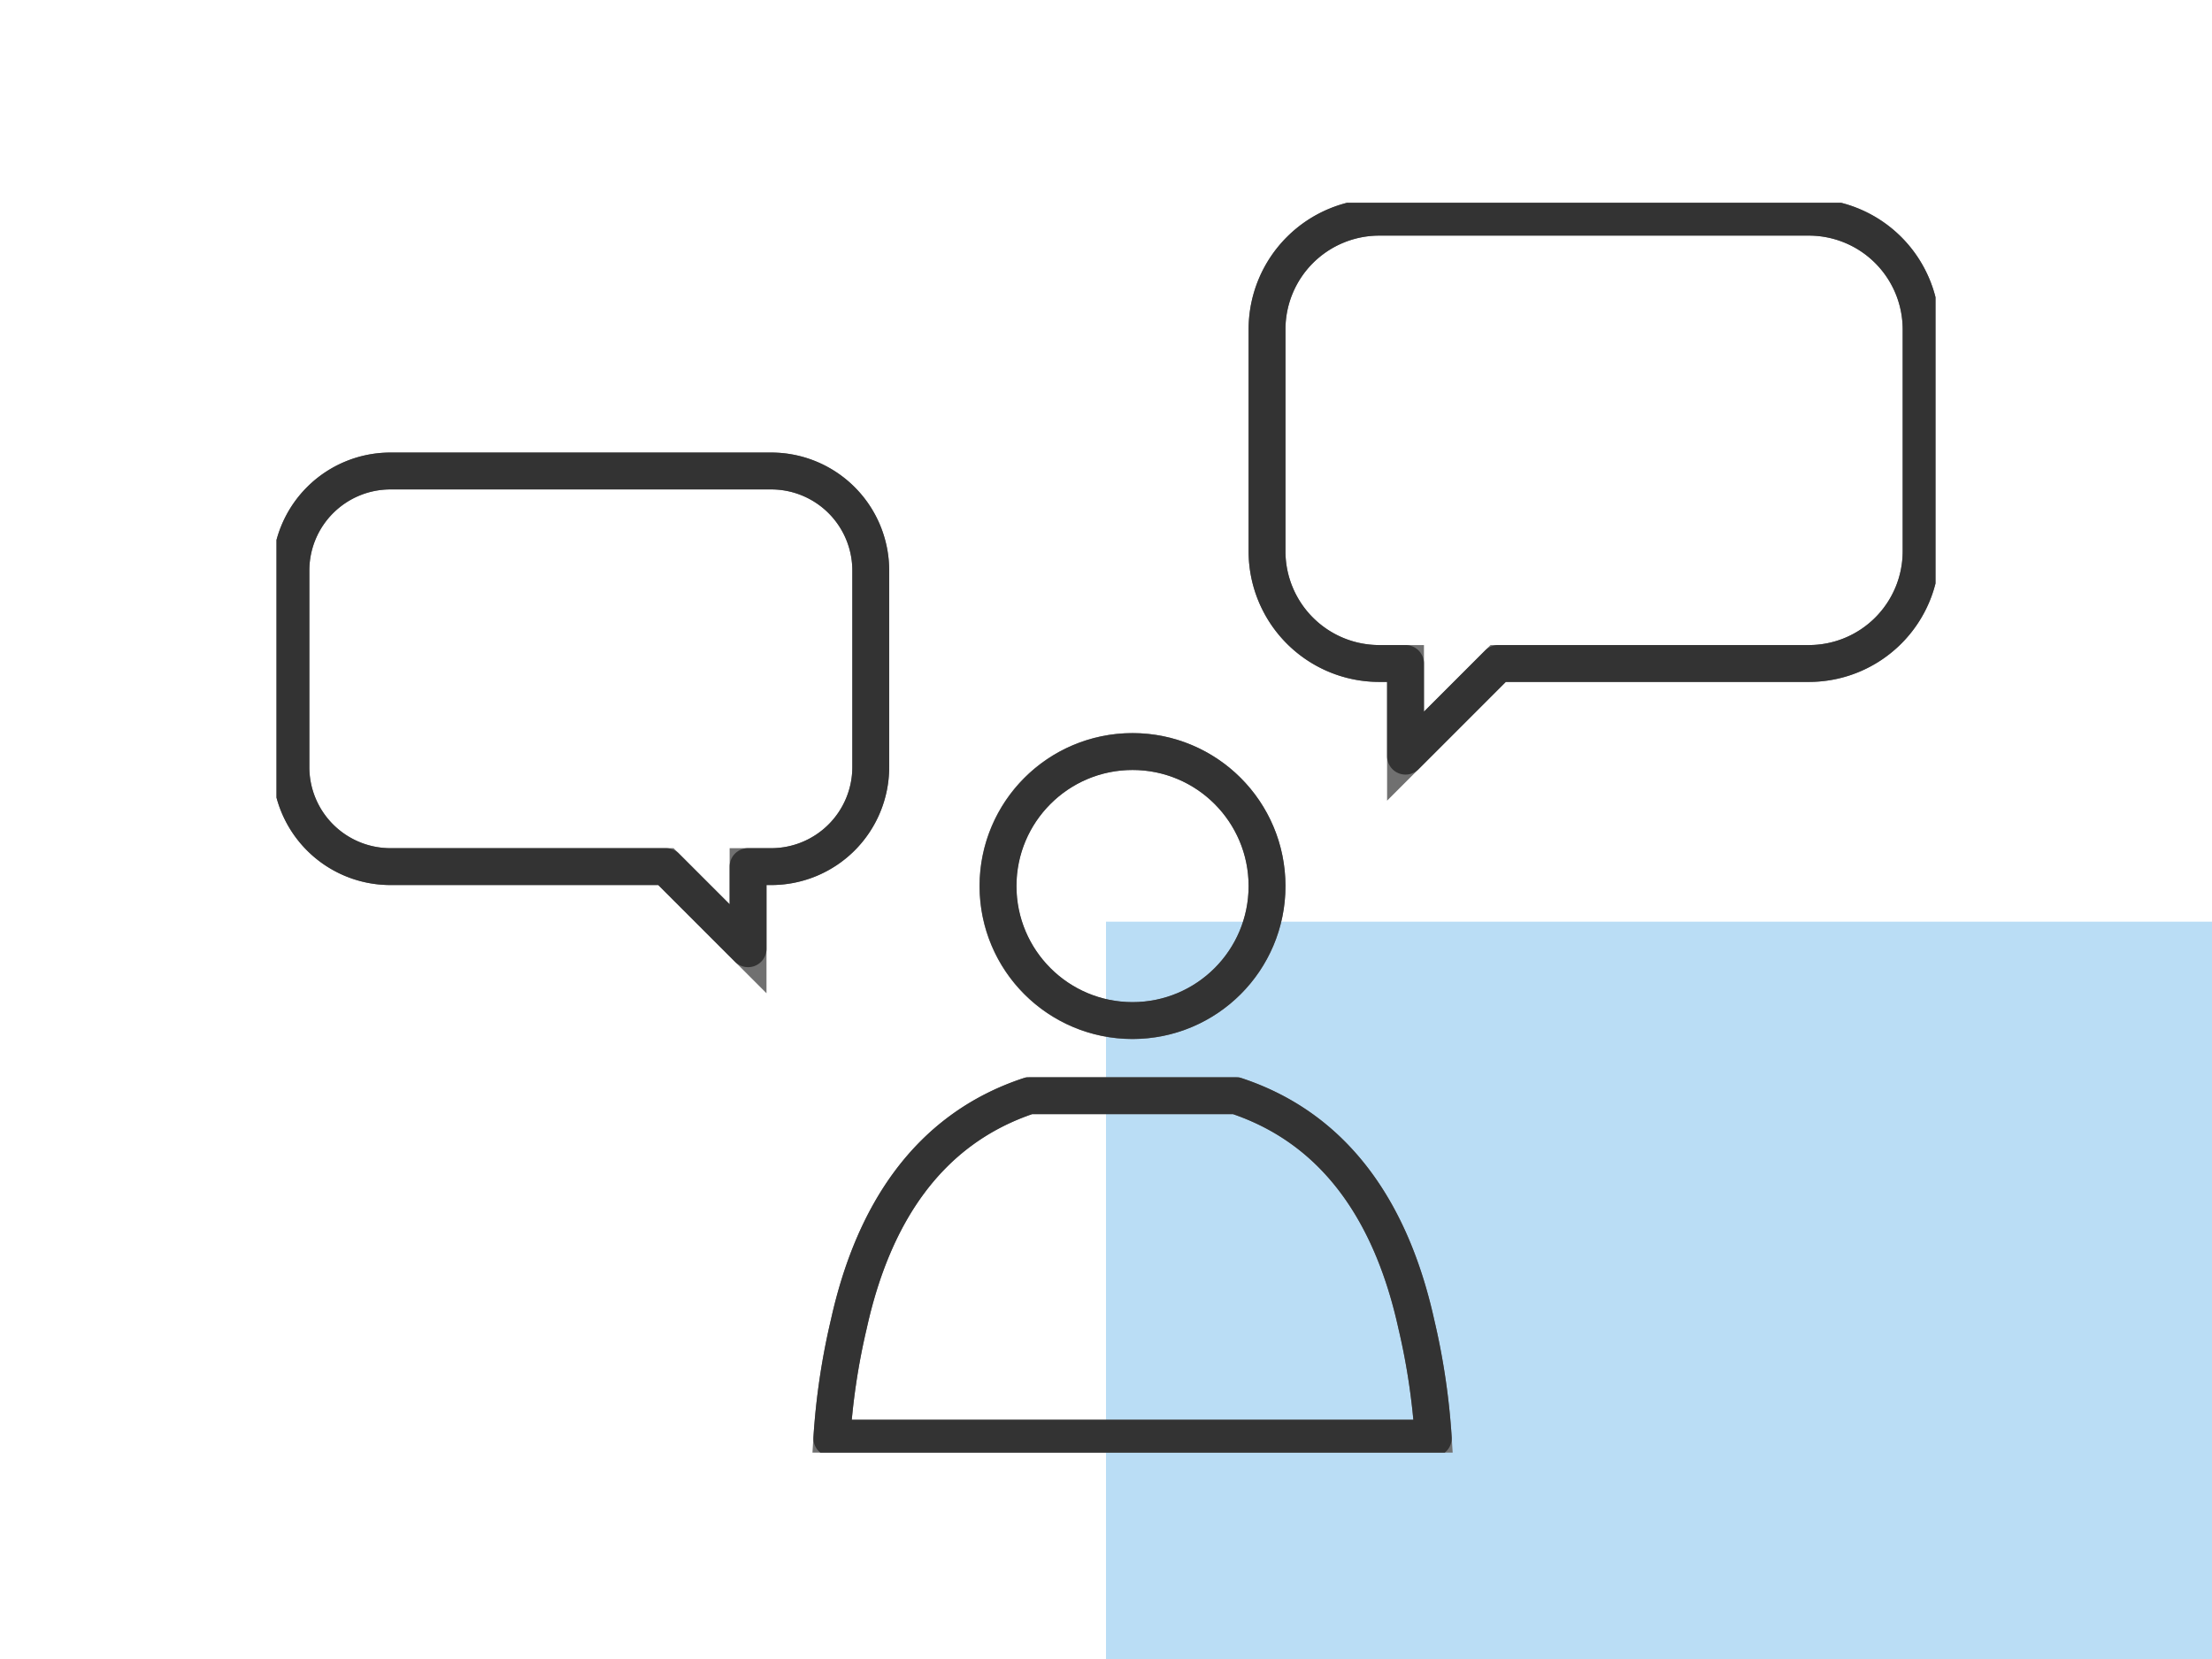 <svg xmlns="http://www.w3.org/2000/svg" xmlns:xlink="http://www.w3.org/1999/xlink" width="120" height="90" viewBox="0 0 120 90">
  <defs>
    <clipPath id="clip-path">
      <rect id="Rectangle_23199" data-name="Rectangle 23199" width="90" height="67.803" fill="none" stroke="#707070" stroke-width="2"/>
    </clipPath>
  </defs>
  <g id="illust" transform="translate(-30 -849)">
    <rect id="guide" width="120" height="90" transform="translate(30 849)" fill="#fff" opacity="0"/>
    <rect id="Rectangle_23203" data-name="Rectangle 23203" width="60" height="40" transform="translate(90 899)" fill="#5fb1e9" opacity="0.427"/>
    <g id="Group_11471" data-name="Group 11471" transform="translate(45 860)" style="isolation: isolate">
      <g id="Group_11468" data-name="Group 11468" clip-path="url(#clip-path)">
        <path id="Path_4149" data-name="Path 4149" d="M264.815,197.607a7.3,7.3,0,1,1-7.3-7.3,7.3,7.3,0,0,1,7.3,7.3" transform="translate(-211.079 -160.539)" fill="none" stroke="#707070" stroke-width="2"/>
        <circle id="Ellipse_4" data-name="Ellipse 4" cx="7.295" cy="7.295" r="7.295" transform="translate(39.146 29.773)" fill="none" stroke="#333" stroke-linecap="round" stroke-linejoin="round" stroke-width="2"/>
        <path id="Path_4150" data-name="Path 4150" d="M214.507,309.652c5.486,1.818,8.46,6.447,9.772,12.37a37.215,37.215,0,0,1,.925,6.208H192.576a37.2,37.2,0,0,1,.925-6.208c1.312-5.924,4.286-10.552,9.772-12.37Z" transform="translate(-162.449 -261.209)" fill="none" stroke="#707070" stroke-width="2"/>
        <path id="Path_4151" data-name="Path 4151" d="M214.507,309.652c5.486,1.818,8.46,6.447,9.772,12.37a37.215,37.215,0,0,1,.925,6.208H192.576a37.2,37.2,0,0,1,.925-6.208c1.312-5.924,4.286-10.552,9.772-12.37Z" transform="translate(-162.449 -261.209)" fill="none" stroke="#333" stroke-linecap="round" stroke-linejoin="round" stroke-width="2"/>
        <path id="Path_4152" data-name="Path 4152" d="M10.381,93.009H31.075a5.4,5.4,0,0,1,5.381,5.381v10.7a5.4,5.4,0,0,1-5.381,5.381H29.8v4.456l-4.456-4.456H10.381A5.4,5.4,0,0,1,5,109.092V98.39a5.4,5.4,0,0,1,5.381-5.381" transform="translate(-4.218 -78.458)" fill="none" stroke="#707070" stroke-width="2"/>
        <path id="Path_4153" data-name="Path 4153" d="M10.381,93.009H31.075a5.4,5.4,0,0,1,5.381,5.381v10.7a5.4,5.4,0,0,1-5.381,5.381H29.8v4.456l-4.456-4.456H10.381A5.4,5.4,0,0,1,5,109.092V98.39A5.4,5.4,0,0,1,10.381,93.009Z" transform="translate(-4.218 -78.458)" fill="none" stroke="#333" stroke-linecap="round" stroke-linejoin="round" stroke-width="2"/>
        <path id="Path_4154" data-name="Path 4154" d="M372.9,5H349.557a6.088,6.088,0,0,0-6.07,6.07V23.142a6.088,6.088,0,0,0,6.07,6.07H351v5.027l5.026-5.027H372.9a6.088,6.088,0,0,0,6.07-6.07V11.07A6.088,6.088,0,0,0,372.9,5" transform="translate(-289.751 -4.218)" fill="none" stroke="#707070" stroke-width="2"/>
        <path id="Path_4155" data-name="Path 4155" d="M372.9,5H349.557a6.088,6.088,0,0,0-6.07,6.07V23.142a6.088,6.088,0,0,0,6.07,6.07H351v5.027l5.026-5.027H372.9a6.088,6.088,0,0,0,6.07-6.07V11.07A6.088,6.088,0,0,0,372.9,5Z" transform="translate(-289.751 -4.218)" fill="none" stroke="#333" stroke-linecap="round" stroke-linejoin="round" stroke-width="2"/>
      </g>
    </g>
  </g>
</svg>
